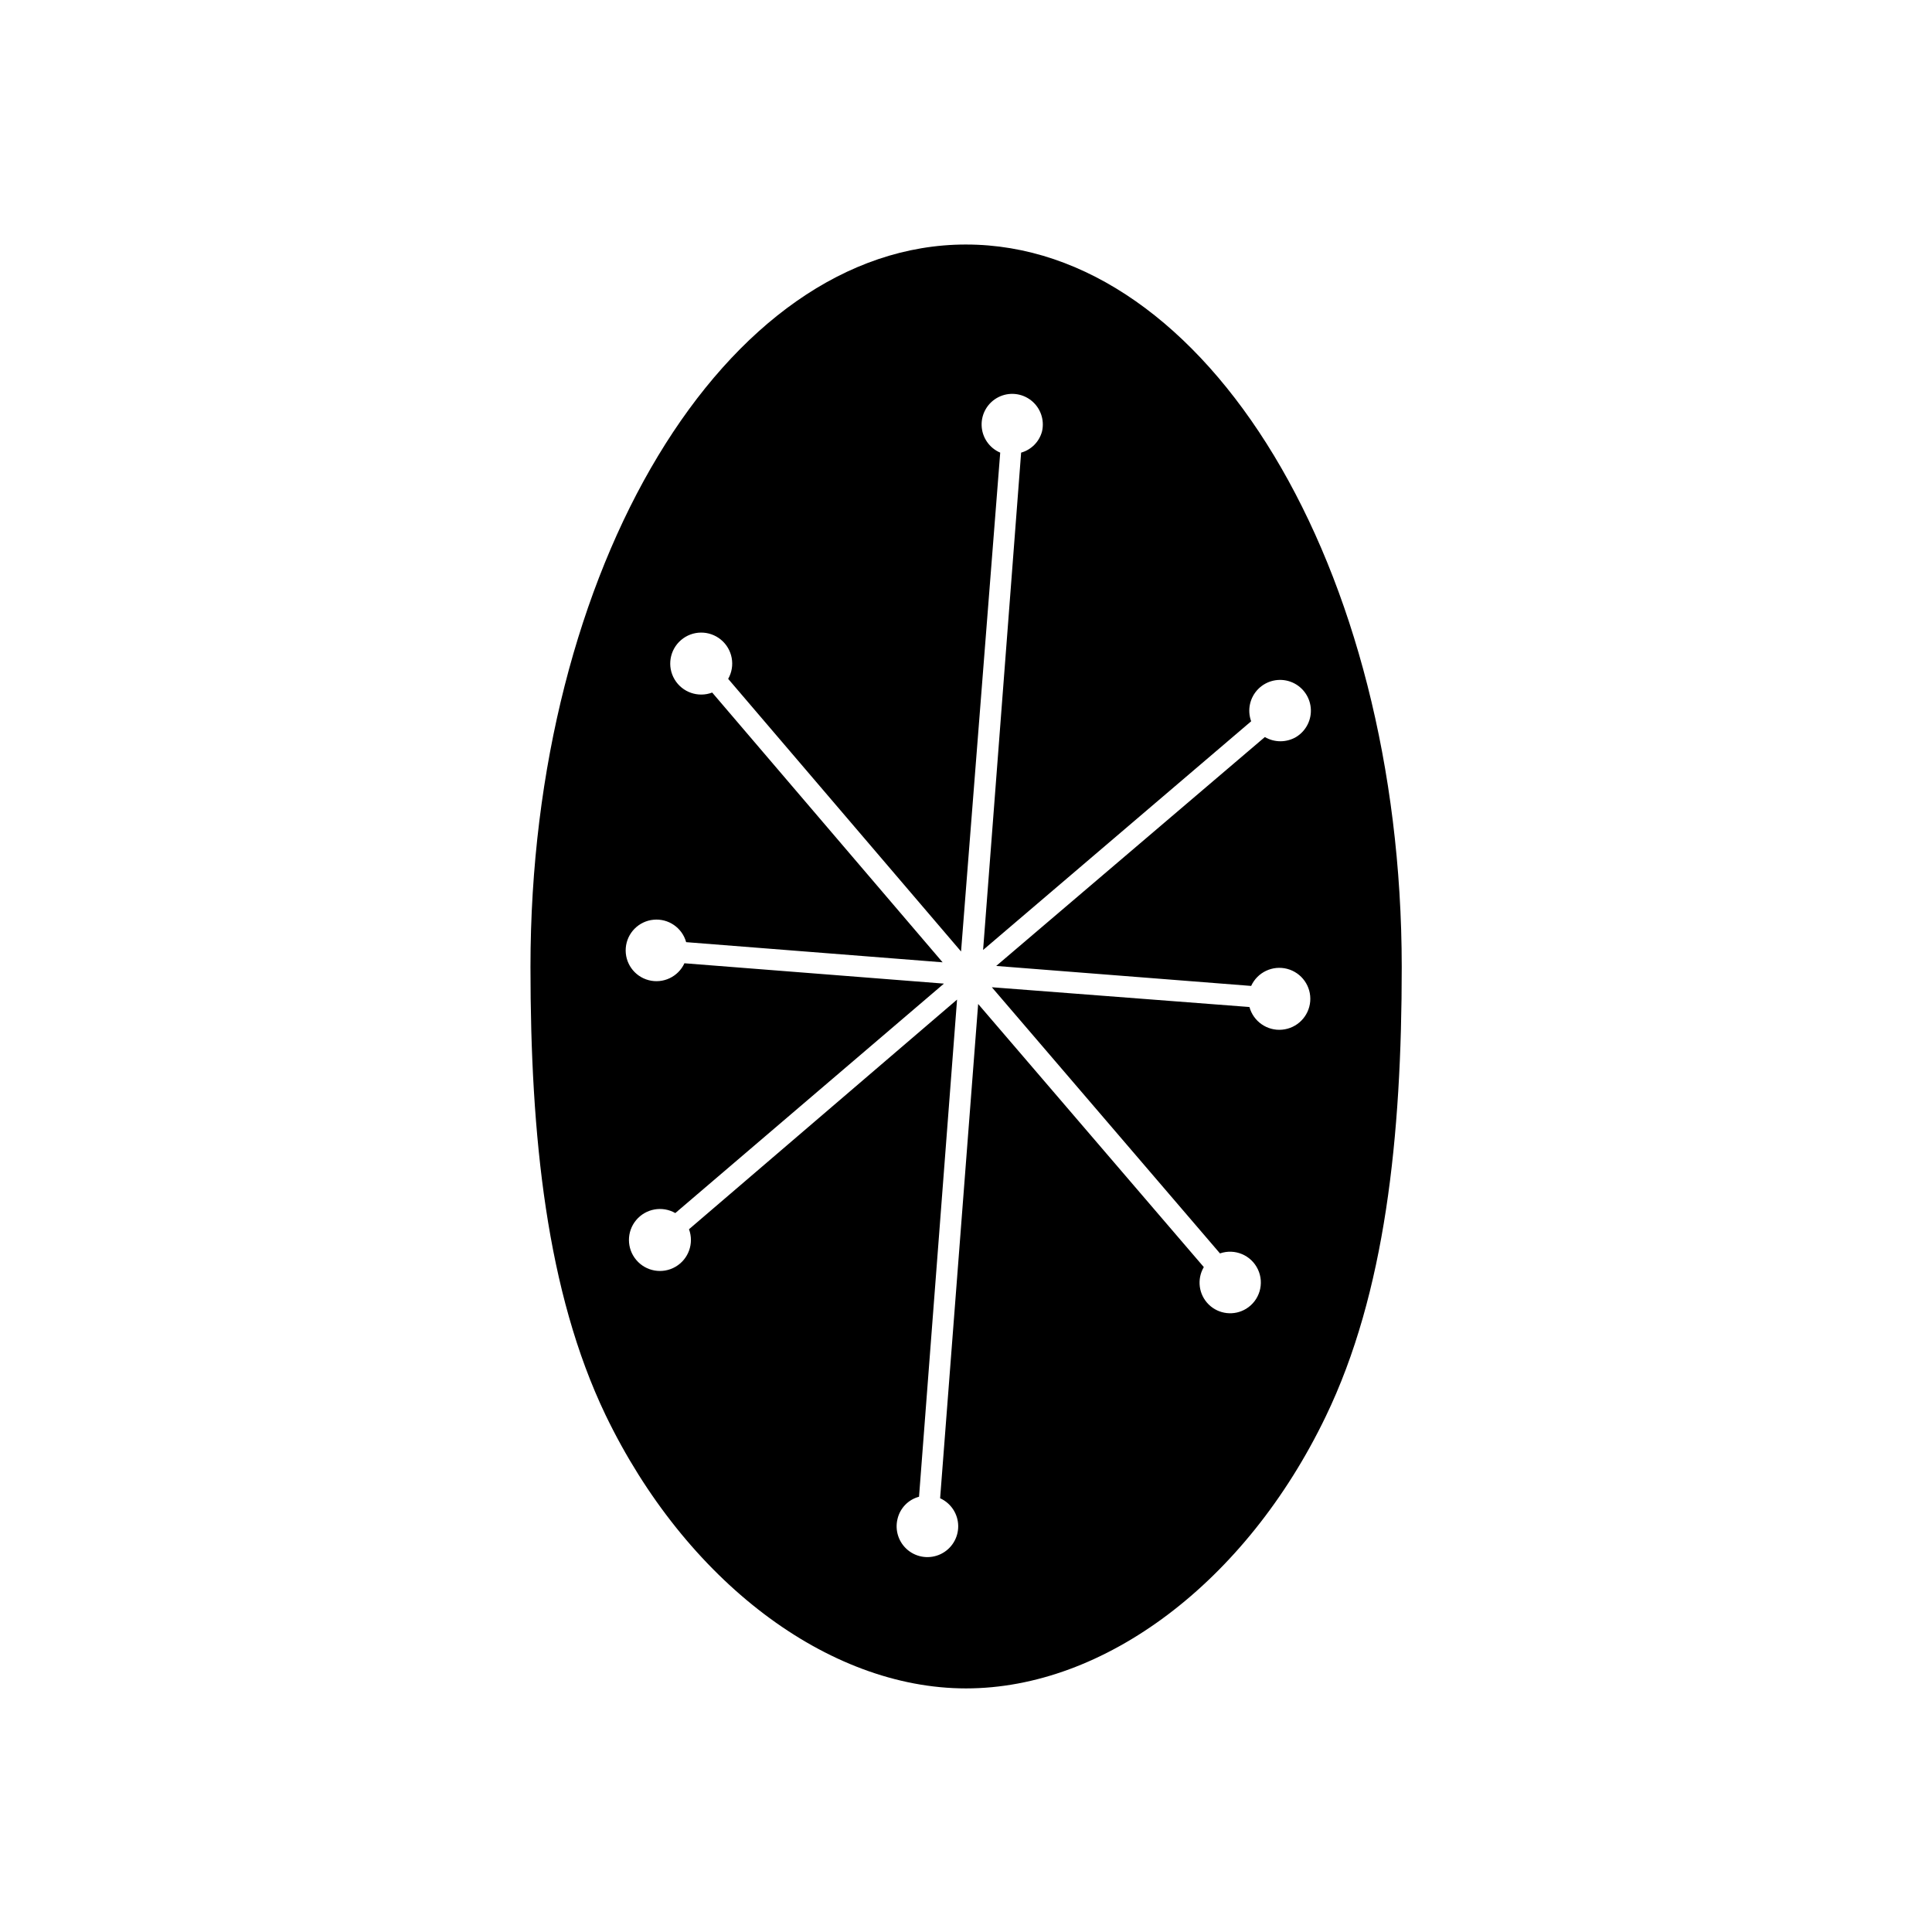 <?xml version="1.0" encoding="UTF-8"?>
<!-- Uploaded to: ICON Repo, www.svgrepo.com, Generator: ICON Repo Mixer Tools -->
<svg fill="#000000" width="800px" height="800px" version="1.1" viewBox="144 144 512 512" xmlns="http://www.w3.org/2000/svg">
 <path d="m400 208.8c-63.781 0-115.42 85.648-115.42 191.45 0 44.891 4.281 86.152 19.902 118.75 21.156 43.879 58.84 72.445 95.52 72.445 36.676 0 74.16-28.113 95.32-72.043 15.77-32.648 20.152-74.059 20.152-119.15-0.051-106.05-51.691-191.45-115.47-191.45zm75.57 196.48c1.66-3.625 5.684-5.531 9.539-4.527 3.856 1.008 6.434 4.637 6.113 8.609-0.324 3.973-3.453 7.141-7.422 7.512-3.969 0.375-7.629-2.156-8.684-6.004l-68.266-5.238 60.457 70.535c3.934-1.363 8.262 0.453 10.043 4.215 1.785 3.762 0.453 8.262-3.09 10.445-3.176 1.953-7.277 1.492-9.938-1.121-2.66-2.613-3.195-6.703-1.301-9.914l-59.801-69.727-10.078 130.99h0.004c2.883 1.309 4.75 4.168 4.789 7.336 0.039 3.168-1.762 6.07-4.617 7.449-2.856 1.375-6.246 0.977-8.703-1.027-2.453-2.004-3.527-5.246-2.754-8.316 0.676-2.848 2.863-5.094 5.691-5.844l10.078-131.75-71.039 60.859c1.383 3.738-0.121 7.93-3.562 9.938-3.441 2.012-7.832 1.258-10.406-1.785-2.578-3.039-2.598-7.492-0.047-10.559 2.547-3.062 6.926-3.856 10.387-1.879l71.191-60.809-68.773-5.391c-1.656 3.594-5.652 5.484-9.48 4.481-3.828-1.004-6.387-4.609-6.066-8.555 0.32-3.945 3.426-7.094 7.367-7.465 3.938-0.375 7.578 2.133 8.633 5.945l67.965 5.34-61.062-71.488c-3.731 1.414-7.938-0.059-9.973-3.488s-1.309-7.828 1.719-10.426c3.027-2.598 7.484-2.641 10.566-0.102 3.078 2.535 3.891 6.918 1.922 10.387l61.715 72.246 10.379-132.2c-2.898-1.234-4.82-4.035-4.926-7.184-0.109-3.148 1.617-6.078 4.426-7.508 2.809-1.43 6.191-1.102 8.672 0.836 2.484 1.941 3.621 5.144 2.914 8.215-0.719 2.731-2.828 4.875-5.543 5.641l-10.078 131.8 71.039-60.605c-1.086-2.969-0.359-6.293 1.859-8.539s5.535-3.012 8.516-1.965c2.977 1.047 5.086 3.719 5.41 6.863 0.324 3.141-1.195 6.188-3.894 7.82-2.555 1.488-5.711 1.488-8.262 0l-71.191 60.66z"/>
</svg>